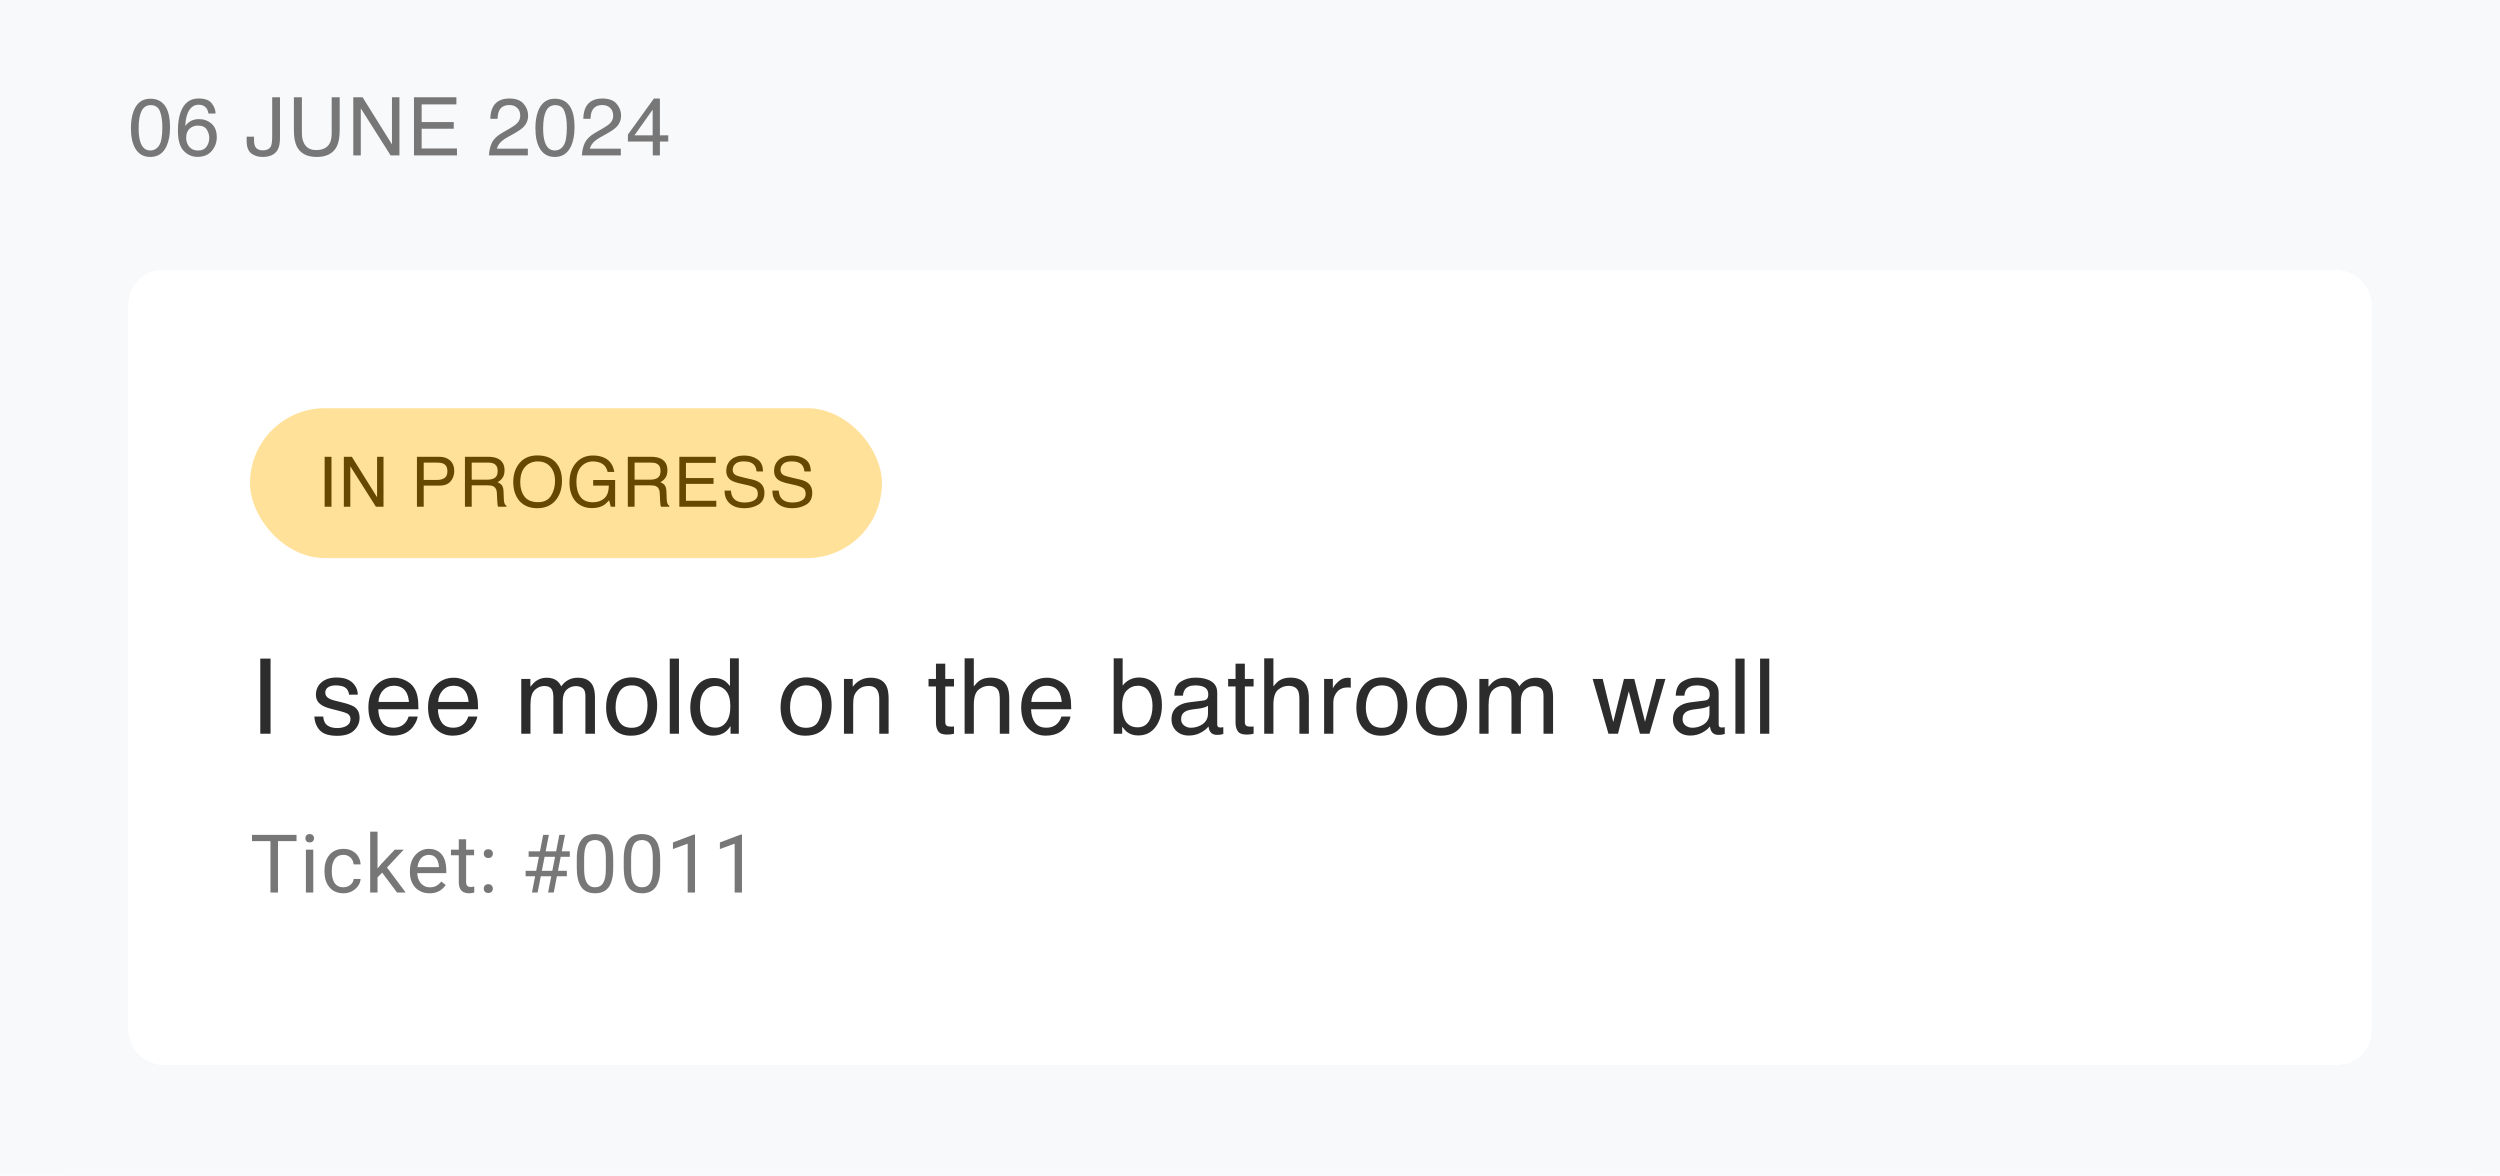<svg width="370" height="174" viewBox="0 0 370 174" fill="none" xmlns="http://www.w3.org/2000/svg">
<rect width="370" height="174" fill="#F8F9FA"/>
<rect x="8" y="5" width="360" height="169" rx="3" fill="#F8F9FA"/>
<path d="M22.246 14.609C23.332 14.609 24.117 15.057 24.602 15.951C24.977 16.643 25.164 17.59 25.164 18.793C25.164 19.934 24.994 20.877 24.654 21.623C24.162 22.693 23.357 23.229 22.24 23.229C21.232 23.229 20.482 22.791 19.99 21.916C19.58 21.186 19.375 20.205 19.375 18.975C19.375 18.021 19.498 17.203 19.744 16.52C20.205 15.246 21.039 14.609 22.246 14.609ZM22.234 22.268C22.781 22.268 23.217 22.025 23.541 21.541C23.865 21.057 24.027 20.154 24.027 18.834C24.027 17.881 23.91 17.098 23.676 16.484C23.441 15.867 22.986 15.559 22.311 15.559C21.689 15.559 21.234 15.852 20.945 16.438C20.66 17.02 20.518 17.879 20.518 19.016C20.518 19.871 20.609 20.559 20.793 21.078C21.074 21.871 21.555 22.268 22.234 22.268ZM29.39 14.574C30.327 14.574 30.979 14.818 31.346 15.307C31.718 15.791 31.903 16.291 31.903 16.807H30.86C30.798 16.475 30.698 16.215 30.561 16.027C30.307 15.676 29.923 15.5 29.407 15.5C28.817 15.5 28.348 15.773 28.001 16.32C27.653 16.863 27.46 17.643 27.421 18.658C27.663 18.303 27.968 18.037 28.335 17.861C28.671 17.705 29.046 17.627 29.46 17.627C30.163 17.627 30.776 17.852 31.3 18.301C31.823 18.75 32.085 19.42 32.085 20.311C32.085 21.072 31.837 21.748 31.341 22.338C30.845 22.924 30.137 23.217 29.22 23.217C28.434 23.217 27.757 22.92 27.186 22.326C26.616 21.729 26.331 20.725 26.331 19.314C26.331 18.271 26.458 17.387 26.712 16.66C27.2 15.27 28.093 14.574 29.39 14.574ZM29.313 22.279C29.868 22.279 30.282 22.094 30.555 21.723C30.833 21.348 30.971 20.906 30.971 20.398C30.971 19.969 30.848 19.561 30.602 19.174C30.356 18.783 29.909 18.588 29.261 18.588C28.807 18.588 28.409 18.738 28.065 19.039C27.725 19.34 27.555 19.793 27.555 20.398C27.555 20.93 27.71 21.377 28.018 21.74C28.331 22.1 28.762 22.279 29.313 22.279ZM41.438 20.434C41.438 21.16 41.331 21.725 41.116 22.127C40.717 22.861 39.959 23.229 38.842 23.229C38.198 23.229 37.647 23.055 37.19 22.707C36.733 22.355 36.504 21.732 36.504 20.838V20.223H37.6V20.838C37.6 21.307 37.703 21.66 37.91 21.898C38.121 22.133 38.448 22.25 38.889 22.25C39.51 22.25 39.916 22.037 40.108 21.611C40.225 21.35 40.284 20.855 40.284 20.129V14.393H41.438V20.434ZM44.679 14.393V19.713C44.679 20.338 44.796 20.857 45.031 21.271C45.378 21.896 45.964 22.209 46.788 22.209C47.777 22.209 48.448 21.871 48.804 21.195C48.995 20.828 49.091 20.334 49.091 19.713V14.393H50.275V19.227C50.275 20.285 50.132 21.1 49.847 21.67C49.323 22.709 48.335 23.229 46.882 23.229C45.429 23.229 44.443 22.709 43.923 21.67C43.638 21.1 43.495 20.285 43.495 19.227V14.393H44.679ZM52.285 14.393H53.662L58.01 21.365V14.393H59.117V23H57.81L53.398 16.033V23H52.285V14.393ZM61.268 14.393H67.544V15.447H62.405V18.061H67.157V19.057H62.405V21.975H67.632V23H61.268V14.393ZM72.362 23C72.401 22.277 72.549 21.648 72.807 21.113C73.069 20.578 73.577 20.092 74.331 19.654L75.456 19.004C75.959 18.711 76.313 18.461 76.516 18.254C76.836 17.93 76.996 17.559 76.996 17.141C76.996 16.652 76.85 16.266 76.557 15.98C76.264 15.691 75.873 15.547 75.385 15.547C74.662 15.547 74.162 15.82 73.885 16.367C73.737 16.66 73.655 17.066 73.639 17.586H72.567C72.579 16.855 72.713 16.26 72.971 15.799C73.428 14.986 74.235 14.58 75.391 14.58C76.352 14.58 77.053 14.84 77.495 15.359C77.94 15.879 78.162 16.457 78.162 17.094C78.162 17.766 77.926 18.34 77.454 18.816C77.18 19.094 76.69 19.43 75.983 19.824L75.18 20.27C74.797 20.48 74.496 20.682 74.278 20.873C73.887 21.213 73.641 21.59 73.54 22.004H78.121V23H72.362ZM82.112 14.609C83.198 14.609 83.984 15.057 84.468 15.951C84.843 16.643 85.031 17.59 85.031 18.793C85.031 19.934 84.861 20.877 84.521 21.623C84.028 22.693 83.224 23.229 82.107 23.229C81.099 23.229 80.349 22.791 79.857 21.916C79.447 21.186 79.241 20.205 79.241 18.975C79.241 18.021 79.365 17.203 79.611 16.52C80.072 15.246 80.906 14.609 82.112 14.609ZM82.101 22.268C82.648 22.268 83.083 22.025 83.407 21.541C83.732 21.057 83.894 20.154 83.894 18.834C83.894 17.881 83.777 17.098 83.542 16.484C83.308 15.867 82.853 15.559 82.177 15.559C81.556 15.559 81.101 15.852 80.812 16.438C80.527 17.02 80.384 17.879 80.384 19.016C80.384 19.871 80.476 20.559 80.659 21.078C80.941 21.871 81.421 22.268 82.101 22.268ZM86.121 23C86.16 22.277 86.309 21.648 86.566 21.113C86.828 20.578 87.336 20.092 88.09 19.654L89.215 19.004C89.719 18.711 90.072 18.461 90.275 18.254C90.596 17.93 90.756 17.559 90.756 17.141C90.756 16.652 90.609 16.266 90.316 15.98C90.023 15.691 89.633 15.547 89.144 15.547C88.422 15.547 87.922 15.82 87.644 16.367C87.496 16.66 87.414 17.066 87.398 17.586H86.326C86.338 16.855 86.473 16.26 86.731 15.799C87.188 14.986 87.994 14.58 89.15 14.58C90.111 14.58 90.812 14.84 91.254 15.359C91.699 15.879 91.922 16.457 91.922 17.094C91.922 17.766 91.686 18.34 91.213 18.816C90.939 19.094 90.449 19.43 89.742 19.824L88.939 20.27C88.557 20.48 88.256 20.682 88.037 20.873C87.647 21.213 87.4 21.59 87.299 22.004H91.881V23H86.121ZM96.593 20.029V16.227L93.903 20.029H96.593ZM96.61 23V20.949H92.93V19.918L96.774 14.586H97.665V20.029H98.901V20.949H97.665V23H96.61Z" fill="#777777"/>
<g filter="url(#filter0_d_5245_19870)">
<rect x="19" y="39" width="332" height="117.59" rx="5" fill="white" shape-rendering="crispEdges"/>
<rect x="37" y="59.41" width="93.53" height="22.19" rx="11.095" fill="#FFE199"/>
<path d="M48.046 66.603H49.058V74H48.046V66.603ZM50.889 66.603H52.072L55.809 72.595V66.603H56.761V74H55.638L51.846 68.013V74H50.889V66.603ZM61.707 66.603H65.036C65.694 66.603 66.224 66.789 66.627 67.162C67.03 67.531 67.231 68.052 67.231 68.723C67.231 69.3 67.052 69.804 66.692 70.234C66.333 70.66 65.781 70.873 65.036 70.873H62.709V74H61.707V66.603ZM66.219 68.728C66.219 68.184 66.018 67.815 65.615 67.62C65.393 67.516 65.09 67.464 64.704 67.464H62.709V70.027H64.704C65.153 70.027 65.517 69.931 65.796 69.74C66.078 69.549 66.219 69.211 66.219 68.728ZM72.129 69.992C72.599 69.992 72.97 69.898 73.242 69.71C73.517 69.522 73.655 69.183 73.655 68.693C73.655 68.166 73.464 67.806 73.081 67.615C72.876 67.514 72.603 67.464 72.26 67.464H69.813V69.992H72.129ZM68.811 66.603H72.235C72.799 66.603 73.264 66.685 73.63 66.85C74.325 67.165 74.672 67.748 74.672 68.597C74.672 69.04 74.58 69.403 74.395 69.685C74.214 69.967 73.959 70.193 73.63 70.364C73.918 70.482 74.135 70.636 74.279 70.828C74.427 71.019 74.509 71.33 74.526 71.759L74.561 72.751C74.572 73.033 74.595 73.243 74.632 73.381C74.692 73.616 74.8 73.767 74.954 73.834V74H73.725C73.692 73.936 73.665 73.854 73.645 73.753C73.625 73.653 73.608 73.458 73.595 73.169L73.534 71.936C73.511 71.452 73.331 71.128 72.995 70.964C72.804 70.873 72.504 70.828 72.094 70.828H69.813V74H68.811V66.603ZM79.535 66.402C80.841 66.402 81.808 66.821 82.435 67.66C82.925 68.315 83.171 69.153 83.171 70.173C83.171 71.278 82.89 72.196 82.33 72.927C81.672 73.787 80.733 74.216 79.515 74.216C78.377 74.216 77.482 73.841 76.831 73.089C76.25 72.364 75.96 71.447 75.96 70.339C75.96 69.339 76.208 68.483 76.705 67.771C77.343 66.858 78.286 66.402 79.535 66.402ZM79.636 73.32C80.519 73.32 81.156 73.005 81.549 72.374C81.945 71.739 82.143 71.011 82.143 70.188C82.143 69.319 81.915 68.619 81.459 68.088C81.005 67.558 80.384 67.293 79.595 67.293C78.83 67.293 78.206 67.556 77.722 68.083C77.239 68.607 76.997 69.381 76.997 70.405C76.997 71.224 77.204 71.915 77.617 72.479C78.033 73.04 78.706 73.32 79.636 73.32ZM87.766 66.412C88.461 66.412 89.062 66.546 89.569 66.814C90.304 67.201 90.754 67.877 90.919 68.844H89.927C89.806 68.303 89.556 67.91 89.176 67.665C88.797 67.417 88.319 67.293 87.741 67.293C87.056 67.293 86.479 67.55 86.009 68.063C85.542 68.577 85.309 69.342 85.309 70.359C85.309 71.239 85.502 71.956 85.888 72.51C86.274 73.06 86.904 73.335 87.776 73.335C88.445 73.335 88.997 73.142 89.433 72.756C89.873 72.367 90.098 71.739 90.108 70.873H87.792V70.042H91.039V74H90.395L90.153 73.048C89.814 73.421 89.514 73.679 89.252 73.824C88.812 74.072 88.253 74.196 87.575 74.196C86.699 74.196 85.945 73.913 85.314 73.345C84.626 72.634 84.282 71.657 84.282 70.415C84.282 69.176 84.618 68.191 85.289 67.459C85.927 66.761 86.753 66.412 87.766 66.412ZM96.234 69.992C96.704 69.992 97.076 69.898 97.347 69.71C97.623 69.522 97.76 69.183 97.76 68.693C97.76 68.166 97.569 67.806 97.186 67.615C96.981 67.514 96.708 67.464 96.365 67.464H93.918V69.992H96.234ZM92.916 66.603H96.34C96.904 66.603 97.369 66.685 97.735 66.85C98.43 67.165 98.777 67.748 98.777 68.597C98.777 69.04 98.685 69.403 98.501 69.685C98.319 69.967 98.064 70.193 97.735 70.364C98.024 70.482 98.24 70.636 98.385 70.828C98.532 71.019 98.615 71.33 98.631 71.759L98.667 72.751C98.677 73.033 98.7 73.243 98.737 73.381C98.798 73.616 98.905 73.767 99.059 73.834V74H97.831C97.797 73.936 97.77 73.854 97.75 73.753C97.73 73.653 97.713 73.458 97.7 73.169L97.639 71.936C97.616 71.452 97.436 71.128 97.101 70.964C96.909 70.873 96.609 70.828 96.199 70.828H93.918V74H92.916V66.603ZM100.543 66.603H105.936V67.509H101.52V69.755H105.604V70.611H101.52V73.119H106.012V74H100.543V66.603ZM108.181 71.613C108.204 72.033 108.303 72.374 108.478 72.635C108.81 73.126 109.396 73.371 110.235 73.371C110.611 73.371 110.954 73.317 111.262 73.209C111.86 73.001 112.159 72.629 112.159 72.092C112.159 71.689 112.033 71.402 111.781 71.231C111.526 71.063 111.126 70.917 110.583 70.792L109.581 70.566C108.926 70.418 108.463 70.255 108.191 70.077C107.721 69.769 107.486 69.307 107.486 68.693C107.486 68.028 107.716 67.483 108.176 67.056C108.636 66.63 109.287 66.417 110.129 66.417C110.905 66.417 111.563 66.605 112.103 66.981C112.647 67.353 112.919 67.951 112.919 68.773H111.977C111.927 68.377 111.82 68.073 111.655 67.862C111.35 67.476 110.831 67.283 110.099 67.283C109.508 67.283 109.084 67.407 108.825 67.655C108.567 67.904 108.438 68.192 108.438 68.522C108.438 68.884 108.589 69.149 108.891 69.317C109.089 69.424 109.537 69.559 110.235 69.72L111.272 69.957C111.773 70.071 112.159 70.227 112.431 70.425C112.901 70.771 113.136 71.272 113.136 71.93C113.136 72.749 112.837 73.335 112.239 73.688C111.645 74.04 110.954 74.216 110.165 74.216C109.245 74.216 108.525 73.981 108.004 73.512C107.484 73.045 107.229 72.412 107.239 71.613H108.181ZM115.259 71.613C115.283 72.033 115.382 72.374 115.556 72.635C115.888 73.126 116.474 73.371 117.314 73.371C117.689 73.371 118.032 73.317 118.341 73.209C118.938 73.001 119.237 72.629 119.237 72.092C119.237 71.689 119.111 71.402 118.859 71.231C118.604 71.063 118.205 70.917 117.661 70.792L116.659 70.566C116.004 70.418 115.541 70.255 115.269 70.077C114.799 69.769 114.564 69.307 114.564 68.693C114.564 68.028 114.794 67.483 115.254 67.056C115.714 66.63 116.365 66.417 117.208 66.417C117.983 66.417 118.641 66.605 119.182 66.981C119.725 67.353 119.997 67.951 119.997 68.773H119.056C119.005 68.377 118.898 68.073 118.733 67.862C118.428 67.476 117.909 67.283 117.178 67.283C116.587 67.283 116.162 67.407 115.904 67.655C115.645 67.904 115.516 68.192 115.516 68.522C115.516 68.884 115.667 69.149 115.969 69.317C116.167 69.424 116.615 69.559 117.314 69.72L118.351 69.957C118.851 70.071 119.237 70.227 119.509 70.425C119.979 70.771 120.214 71.272 120.214 71.93C120.214 72.749 119.915 73.335 119.318 73.688C118.723 74.04 118.032 74.216 117.243 74.216C116.323 74.216 115.603 73.981 115.083 73.512C114.562 73.045 114.307 72.412 114.317 71.613H115.259Z" fill="#664800"/>
<path d="M38.521 96.472H40.042V107.59H38.521V96.472ZM47.837 105.047C47.877 105.501 47.991 105.849 48.177 106.091C48.52 106.53 49.116 106.75 49.964 106.75C50.468 106.75 50.912 106.641 51.295 106.424C51.679 106.202 51.871 105.862 51.871 105.403C51.871 105.054 51.717 104.79 51.409 104.608C51.212 104.497 50.824 104.368 50.243 104.222L49.161 103.949C48.47 103.778 47.96 103.586 47.632 103.374C47.047 103.006 46.755 102.496 46.755 101.845C46.755 101.079 47.029 100.458 47.579 99.984C48.135 99.509 48.879 99.272 49.812 99.272C51.033 99.272 51.914 99.63 52.453 100.347C52.791 100.801 52.956 101.29 52.945 101.815H51.659C51.634 101.507 51.525 101.227 51.333 100.975C51.02 100.617 50.478 100.438 49.706 100.438C49.191 100.438 48.8 100.536 48.533 100.733C48.271 100.93 48.139 101.19 48.139 101.512C48.139 101.866 48.314 102.148 48.662 102.36C48.864 102.486 49.161 102.597 49.555 102.693L50.455 102.913C51.434 103.15 52.09 103.379 52.423 103.601C52.953 103.949 53.218 104.497 53.218 105.244C53.218 105.965 52.943 106.588 52.393 107.113C51.848 107.638 51.016 107.9 49.895 107.9C48.69 107.9 47.834 107.628 47.33 107.083C46.83 106.533 46.563 105.854 46.527 105.047H47.837ZM58.352 99.302C58.928 99.302 59.485 99.439 60.025 99.711C60.565 99.979 60.976 100.327 61.259 100.756C61.531 101.164 61.713 101.641 61.804 102.186C61.884 102.559 61.925 103.155 61.925 103.972H55.983C56.009 104.795 56.203 105.456 56.566 105.955C56.93 106.45 57.492 106.697 58.254 106.697C58.965 106.697 59.533 106.462 59.957 105.993C60.199 105.72 60.371 105.405 60.472 105.047H61.811C61.776 105.345 61.657 105.678 61.456 106.046C61.259 106.409 61.037 106.707 60.789 106.939C60.376 107.343 59.864 107.615 59.253 107.756C58.925 107.837 58.554 107.877 58.141 107.877C57.131 107.877 56.276 107.512 55.575 106.78C54.873 106.043 54.523 105.014 54.523 103.692C54.523 102.39 54.876 101.333 55.582 100.521C56.289 99.709 57.212 99.302 58.352 99.302ZM60.525 102.89C60.469 102.3 60.34 101.828 60.139 101.475C59.765 100.819 59.142 100.491 58.269 100.491C57.644 100.491 57.119 100.718 56.695 101.172C56.271 101.621 56.047 102.194 56.021 102.89H60.525ZM67.18 99.302C67.756 99.302 68.313 99.439 68.853 99.711C69.393 99.979 69.804 100.327 70.087 100.756C70.359 101.164 70.541 101.641 70.632 102.186C70.712 102.559 70.753 103.155 70.753 103.972H64.811C64.837 104.795 65.031 105.456 65.394 105.955C65.757 106.45 66.32 106.697 67.082 106.697C67.793 106.697 68.361 106.462 68.785 105.993C69.027 105.72 69.199 105.405 69.299 105.047H70.639C70.604 105.345 70.485 105.678 70.283 106.046C70.087 106.409 69.865 106.707 69.617 106.939C69.204 107.343 68.692 107.615 68.081 107.756C67.753 107.837 67.382 107.877 66.969 107.877C65.959 107.877 65.104 107.512 64.403 106.78C63.701 106.043 63.351 105.014 63.351 103.692C63.351 102.39 63.704 101.333 64.41 100.521C65.117 99.709 66.04 99.302 67.18 99.302ZM69.353 102.89C69.297 102.3 69.168 101.828 68.966 101.475C68.593 100.819 67.97 100.491 67.097 100.491C66.472 100.491 65.947 100.718 65.523 101.172C65.099 101.621 64.874 102.194 64.849 102.89H69.353ZM77.147 99.484H78.494V100.635C78.817 100.236 79.109 99.946 79.372 99.764C79.821 99.456 80.331 99.302 80.901 99.302C81.546 99.302 82.066 99.461 82.46 99.779C82.682 99.961 82.884 100.228 83.065 100.582C83.368 100.148 83.724 99.827 84.132 99.62C84.541 99.408 85 99.302 85.51 99.302C86.6 99.302 87.341 99.696 87.735 100.483C87.947 100.907 88.053 101.477 88.053 102.194V107.59H86.638V101.959C86.638 101.419 86.501 101.048 86.229 100.846C85.961 100.645 85.633 100.544 85.245 100.544C84.71 100.544 84.248 100.723 83.86 101.081C83.476 101.439 83.285 102.037 83.285 102.875V107.59H81.9V102.3C81.9 101.75 81.834 101.348 81.703 101.096C81.496 100.718 81.11 100.529 80.545 100.529C80.03 100.529 79.561 100.728 79.137 101.126C78.719 101.525 78.509 102.247 78.509 103.291V107.59H77.147V99.484ZM93.475 106.712C94.378 106.712 94.996 106.371 95.329 105.69C95.667 105.004 95.836 104.242 95.836 103.405C95.836 102.648 95.715 102.032 95.473 101.558C95.09 100.811 94.429 100.438 93.49 100.438C92.658 100.438 92.052 100.756 91.674 101.391C91.295 102.027 91.106 102.794 91.106 103.692C91.106 104.555 91.295 105.274 91.674 105.849C92.052 106.424 92.653 106.712 93.475 106.712ZM93.528 99.249C94.572 99.249 95.455 99.598 96.177 100.294C96.898 100.99 97.259 102.014 97.259 103.367C97.259 104.674 96.941 105.753 96.305 106.606C95.67 107.459 94.683 107.885 93.346 107.885C92.231 107.885 91.346 107.509 90.69 106.757C90.034 106 89.706 104.986 89.706 103.715C89.706 102.353 90.052 101.268 90.743 100.46C91.434 99.653 92.362 99.249 93.528 99.249ZM99.124 96.472H100.486V107.59H99.124V96.472ZM103.6 103.632C103.6 104.499 103.784 105.226 104.153 105.811C104.521 106.397 105.111 106.689 105.924 106.689C106.554 106.689 107.072 106.419 107.475 105.879C107.884 105.334 108.088 104.555 108.088 103.541C108.088 102.517 107.879 101.76 107.46 101.27C107.041 100.776 106.524 100.529 105.909 100.529C105.222 100.529 104.665 100.791 104.236 101.316C103.812 101.84 103.6 102.612 103.6 103.632ZM105.651 99.34C106.272 99.34 106.792 99.472 107.21 99.734C107.453 99.885 107.728 100.15 108.035 100.529V96.434H109.345V107.59H108.119V106.462C107.801 106.962 107.425 107.322 106.991 107.544C106.557 107.766 106.06 107.877 105.5 107.877C104.597 107.877 103.815 107.499 103.154 106.742C102.493 105.98 102.162 104.969 102.162 103.707C102.162 102.527 102.463 101.505 103.063 100.642C103.668 99.774 104.531 99.34 105.651 99.34ZM119.296 106.712C120.199 106.712 120.817 106.371 121.15 105.69C121.488 105.004 121.657 104.242 121.657 103.405C121.657 102.648 121.536 102.032 121.294 101.558C120.911 100.811 120.25 100.438 119.311 100.438C118.479 100.438 117.873 100.756 117.495 101.391C117.116 102.027 116.927 102.794 116.927 103.692C116.927 104.555 117.116 105.274 117.495 105.849C117.873 106.424 118.474 106.712 119.296 106.712ZM119.349 99.249C120.393 99.249 121.276 99.598 121.998 100.294C122.719 100.99 123.08 102.014 123.08 103.367C123.08 104.674 122.762 105.753 122.127 106.606C121.491 107.459 120.504 107.885 119.167 107.885C118.052 107.885 117.167 107.509 116.511 106.757C115.855 106 115.527 104.986 115.527 103.715C115.527 102.353 115.873 101.268 116.564 100.46C117.255 99.653 118.183 99.249 119.349 99.249ZM124.907 99.484H126.202V100.635C126.585 100.16 126.991 99.82 127.42 99.613C127.849 99.406 128.326 99.302 128.85 99.302C130.001 99.302 130.778 99.704 131.181 100.506C131.404 100.945 131.515 101.573 131.515 102.39V107.59H130.129V102.481C130.129 101.987 130.056 101.588 129.91 101.285C129.668 100.781 129.229 100.529 128.593 100.529C128.27 100.529 128.005 100.561 127.798 100.627C127.425 100.738 127.097 100.96 126.815 101.293C126.588 101.56 126.439 101.838 126.368 102.125C126.302 102.408 126.27 102.814 126.27 103.344V107.59H124.907V99.484ZM138.522 97.221H139.899V99.484H141.193V100.597H139.899V105.887C139.899 106.17 139.995 106.359 140.187 106.455C140.293 106.51 140.469 106.538 140.717 106.538C140.782 106.538 140.853 106.538 140.928 106.538C141.004 106.533 141.092 106.525 141.193 106.515V107.59C141.037 107.635 140.873 107.668 140.701 107.688C140.535 107.708 140.353 107.719 140.156 107.719C139.521 107.719 139.089 107.557 138.862 107.234C138.635 106.906 138.522 106.482 138.522 105.963V100.597H137.424V99.484H138.522V97.221ZM142.763 96.434H144.125V100.582C144.448 100.173 144.739 99.885 144.996 99.719C145.435 99.431 145.982 99.287 146.638 99.287C147.814 99.287 148.611 99.699 149.03 100.521C149.257 100.97 149.37 101.593 149.37 102.39V107.59H147.97V102.481C147.97 101.886 147.895 101.449 147.743 101.172C147.496 100.728 147.032 100.506 146.351 100.506C145.785 100.506 145.273 100.7 144.814 101.089C144.355 101.477 144.125 102.211 144.125 103.291V107.59H142.763V96.434ZM154.967 99.302C155.542 99.302 156.099 99.439 156.639 99.711C157.179 99.979 157.59 100.327 157.873 100.756C158.145 101.164 158.327 101.641 158.418 102.186C158.498 102.559 158.539 103.155 158.539 103.972H152.598C152.623 104.795 152.817 105.456 153.18 105.955C153.544 106.45 154.106 106.697 154.868 106.697C155.58 106.697 156.147 106.462 156.571 105.993C156.813 105.72 156.985 105.405 157.086 105.047H158.425C158.39 105.345 158.271 105.678 158.07 106.046C157.873 106.409 157.651 106.707 157.404 106.939C156.99 107.343 156.478 107.615 155.867 107.756C155.539 107.837 155.168 107.877 154.755 107.877C153.746 107.877 152.89 107.512 152.189 106.78C151.488 106.043 151.137 105.014 151.137 103.692C151.137 102.39 151.49 101.333 152.197 100.521C152.903 99.709 153.826 99.302 154.967 99.302ZM157.139 102.89C157.083 102.3 156.955 101.828 156.753 101.475C156.379 100.819 155.756 100.491 154.883 100.491C154.258 100.491 153.733 100.718 153.309 101.172C152.885 101.621 152.661 102.194 152.636 102.89H157.139ZM164.827 96.434H166.152V100.468C166.449 100.08 166.805 99.784 167.219 99.582C167.632 99.376 168.081 99.272 168.566 99.272C169.575 99.272 170.392 99.62 171.018 100.317C171.649 101.008 171.964 102.03 171.964 103.382C171.964 104.663 171.654 105.728 171.033 106.576C170.412 107.423 169.552 107.847 168.452 107.847C167.837 107.847 167.317 107.698 166.893 107.401C166.641 107.224 166.371 106.941 166.083 106.553V107.59H164.827V96.434ZM168.369 106.644C169.106 106.644 169.656 106.351 170.019 105.766C170.387 105.181 170.571 104.409 170.571 103.45C170.571 102.597 170.387 101.891 170.019 101.331C169.656 100.771 169.118 100.491 168.407 100.491C167.786 100.491 167.241 100.72 166.772 101.179C166.308 101.639 166.076 102.395 166.076 103.45C166.076 104.212 166.172 104.83 166.363 105.304C166.722 106.197 167.39 106.644 168.369 106.644ZM174.805 105.433C174.805 105.826 174.949 106.137 175.237 106.364C175.524 106.591 175.865 106.704 176.258 106.704C176.738 106.704 177.202 106.593 177.651 106.371C178.408 106.003 178.786 105.4 178.786 104.562V103.465C178.62 103.571 178.405 103.659 178.143 103.73C177.881 103.801 177.623 103.851 177.371 103.881L176.546 103.987C176.052 104.053 175.681 104.156 175.434 104.298C175.015 104.535 174.805 104.913 174.805 105.433ZM178.105 102.678C178.418 102.638 178.627 102.506 178.733 102.284C178.794 102.163 178.824 101.989 178.824 101.762C178.824 101.298 178.658 100.962 178.325 100.756C177.997 100.544 177.525 100.438 176.909 100.438C176.198 100.438 175.693 100.629 175.396 101.013C175.229 101.225 175.121 101.54 175.07 101.959H173.799C173.824 100.96 174.147 100.266 174.768 99.878C175.393 99.484 176.117 99.287 176.94 99.287C177.893 99.287 178.668 99.469 179.263 99.832C179.853 100.196 180.149 100.761 180.149 101.528V106.197C180.149 106.339 180.176 106.452 180.232 106.538C180.292 106.624 180.416 106.667 180.603 106.667C180.663 106.667 180.731 106.664 180.807 106.659C180.883 106.649 180.963 106.636 181.049 106.621V107.628C180.837 107.688 180.676 107.726 180.565 107.741C180.454 107.756 180.303 107.764 180.111 107.764C179.642 107.764 179.301 107.597 179.089 107.264C178.978 107.088 178.9 106.838 178.854 106.515C178.577 106.878 178.178 107.194 177.659 107.461C177.139 107.729 176.566 107.862 175.941 107.862C175.189 107.862 174.573 107.635 174.094 107.181C173.62 106.722 173.383 106.149 173.383 105.463C173.383 104.711 173.617 104.129 174.086 103.715C174.556 103.301 175.171 103.046 175.933 102.95L178.105 102.678ZM182.861 97.221H184.239V99.484H185.533V100.597H184.239V105.887C184.239 106.17 184.335 106.359 184.526 106.455C184.632 106.51 184.809 106.538 185.056 106.538C185.122 106.538 185.192 106.538 185.268 106.538C185.344 106.533 185.432 106.525 185.533 106.515V107.59C185.377 107.635 185.213 107.668 185.041 107.688C184.875 107.708 184.693 107.719 184.496 107.719C183.86 107.719 183.429 107.557 183.202 107.234C182.975 106.906 182.861 106.482 182.861 105.963V100.597H181.764V99.484H182.861V97.221ZM187.103 96.434H188.465V100.582C188.788 100.173 189.078 99.885 189.335 99.719C189.774 99.431 190.322 99.287 190.978 99.287C192.153 99.287 192.951 99.699 193.369 100.521C193.596 100.97 193.71 101.593 193.71 102.39V107.59H192.31V102.481C192.31 101.886 192.234 101.449 192.083 101.172C191.836 100.728 191.371 100.506 190.69 100.506C190.125 100.506 189.613 100.7 189.154 101.089C188.695 101.477 188.465 102.211 188.465 103.291V107.59H187.103V96.434ZM195.969 99.484H197.263V100.884C197.369 100.612 197.629 100.281 198.042 99.893C198.456 99.499 198.933 99.302 199.473 99.302C199.498 99.302 199.541 99.305 199.601 99.31C199.662 99.315 199.765 99.325 199.912 99.34V100.778C199.831 100.763 199.755 100.753 199.685 100.748C199.619 100.743 199.546 100.74 199.465 100.74C198.779 100.74 198.252 100.962 197.883 101.406C197.515 101.845 197.331 102.353 197.331 102.928V107.59H195.969V99.484ZM204.509 106.712C205.412 106.712 206.03 106.371 206.363 105.69C206.701 105.004 206.87 104.242 206.87 103.405C206.87 102.648 206.749 102.032 206.507 101.558C206.124 100.811 205.463 100.438 204.524 100.438C203.692 100.438 203.086 100.756 202.708 101.391C202.329 102.027 202.14 102.794 202.14 103.692C202.14 104.555 202.329 105.274 202.708 105.849C203.086 106.424 203.687 106.712 204.509 106.712ZM204.562 99.249C205.606 99.249 206.489 99.598 207.211 100.294C207.932 100.99 208.293 102.014 208.293 103.367C208.293 104.674 207.975 105.753 207.34 106.606C206.704 107.459 205.717 107.885 204.38 107.885C203.265 107.885 202.38 107.509 201.724 106.757C201.068 106 200.74 104.986 200.74 103.715C200.74 102.353 201.086 101.268 201.777 100.46C202.468 99.653 203.396 99.249 204.562 99.249ZM213.337 106.712C214.24 106.712 214.858 106.371 215.191 105.69C215.529 105.004 215.698 104.242 215.698 103.405C215.698 102.648 215.577 102.032 215.335 101.558C214.951 100.811 214.29 100.438 213.352 100.438C212.519 100.438 211.914 100.756 211.536 101.391C211.157 102.027 210.968 102.794 210.968 103.692C210.968 104.555 211.157 105.274 211.536 105.849C211.914 106.424 212.514 106.712 213.337 106.712ZM213.39 99.249C214.434 99.249 215.317 99.598 216.039 100.294C216.76 100.99 217.121 102.014 217.121 103.367C217.121 104.674 216.803 105.753 216.167 106.606C215.532 107.459 214.545 107.885 213.208 107.885C212.093 107.885 211.208 107.509 210.552 106.757C209.896 106 209.568 104.986 209.568 103.715C209.568 102.353 209.913 101.268 210.605 100.46C211.296 99.653 212.224 99.249 213.39 99.249ZM218.948 99.484H220.295V100.635C220.618 100.236 220.911 99.946 221.173 99.764C221.622 99.456 222.132 99.302 222.702 99.302C223.348 99.302 223.868 99.461 224.261 99.779C224.483 99.961 224.685 100.228 224.867 100.582C225.169 100.148 225.525 99.827 225.934 99.62C226.343 99.408 226.802 99.302 227.311 99.302C228.401 99.302 229.143 99.696 229.536 100.483C229.748 100.907 229.854 101.477 229.854 102.194V107.59H228.439V101.959C228.439 101.419 228.303 101.048 228.03 100.846C227.763 100.645 227.435 100.544 227.046 100.544C226.512 100.544 226.05 100.723 225.661 101.081C225.278 101.439 225.086 102.037 225.086 102.875V107.59H223.701V102.3C223.701 101.75 223.636 101.348 223.504 101.096C223.298 100.718 222.912 100.529 222.346 100.529C221.832 100.529 221.363 100.728 220.939 101.126C220.52 101.525 220.311 102.247 220.311 103.291V107.59H218.948V99.484ZM237.202 99.484L238.761 105.872L240.343 99.484H241.872L243.461 105.834L245.118 99.484H246.481L244.127 107.59H242.712L241.062 101.316L239.465 107.59H238.05L235.711 99.484H237.202ZM249.019 105.433C249.019 105.826 249.163 106.137 249.451 106.364C249.738 106.591 250.079 106.704 250.473 106.704C250.952 106.704 251.416 106.593 251.865 106.371C252.622 106.003 253 105.4 253 104.562V103.465C252.834 103.571 252.619 103.659 252.357 103.73C252.095 103.801 251.837 103.851 251.585 103.881L250.76 103.987C250.266 104.053 249.895 104.156 249.648 104.298C249.229 104.535 249.019 104.913 249.019 105.433ZM252.319 102.678C252.632 102.638 252.841 102.506 252.947 102.284C253.008 102.163 253.038 101.989 253.038 101.762C253.038 101.298 252.872 100.962 252.539 100.756C252.211 100.544 251.739 100.438 251.123 100.438C250.412 100.438 249.907 100.629 249.61 101.013C249.443 101.225 249.335 101.54 249.284 101.959H248.013C248.038 100.96 248.361 100.266 248.982 99.878C249.607 99.484 250.331 99.287 251.154 99.287C252.107 99.287 252.882 99.469 253.477 99.832C254.068 100.196 254.363 100.761 254.363 101.528V106.197C254.363 106.339 254.39 106.452 254.446 106.538C254.507 106.624 254.63 106.667 254.817 106.667C254.877 106.667 254.945 106.664 255.021 106.659C255.097 106.649 255.178 106.636 255.263 106.621V107.628C255.051 107.688 254.89 107.726 254.779 107.741C254.668 107.756 254.517 107.764 254.325 107.764C253.856 107.764 253.515 107.597 253.303 107.264C253.192 107.088 253.114 106.838 253.069 106.515C252.791 106.878 252.392 107.194 251.873 107.461C251.353 107.729 250.78 107.862 250.155 107.862C249.403 107.862 248.787 107.635 248.308 107.181C247.834 106.722 247.597 106.149 247.597 105.463C247.597 104.711 247.831 104.129 248.3 103.715C248.77 103.301 249.385 103.046 250.147 102.95L252.319 102.678ZM256.841 96.472H258.203V107.59H256.841V96.472ZM260.492 96.472H261.854V107.59H260.492V96.472Z" fill="#2C2C2C"/>
<path d="M41.143 122.559V131.09H40.029V122.559H41.143ZM43.885 122.559V123.484H37.293V122.559H43.885ZM46.364 124.75V131.09H45.274V124.75H46.364ZM45.192 123.068C45.192 122.893 45.245 122.744 45.35 122.623C45.46 122.502 45.62 122.441 45.831 122.441C46.038 122.441 46.196 122.502 46.306 122.623C46.419 122.744 46.475 122.893 46.475 123.068C46.475 123.236 46.419 123.381 46.306 123.502C46.196 123.619 46.038 123.678 45.831 123.678C45.62 123.678 45.46 123.619 45.35 123.502C45.245 123.381 45.192 123.236 45.192 123.068ZM50.841 130.316C51.099 130.316 51.337 130.264 51.556 130.158C51.775 130.053 51.955 129.908 52.095 129.725C52.236 129.537 52.316 129.324 52.336 129.086H53.367C53.347 129.461 53.22 129.811 52.986 130.135C52.755 130.455 52.453 130.715 52.078 130.914C51.703 131.109 51.291 131.207 50.841 131.207C50.365 131.207 49.949 131.123 49.593 130.955C49.242 130.787 48.949 130.557 48.715 130.264C48.484 129.971 48.31 129.635 48.193 129.256C48.08 128.873 48.023 128.469 48.023 128.043V127.797C48.023 127.371 48.08 126.969 48.193 126.59C48.31 126.207 48.484 125.869 48.715 125.576C48.949 125.283 49.242 125.053 49.593 124.885C49.949 124.717 50.365 124.633 50.841 124.633C51.337 124.633 51.771 124.734 52.142 124.938C52.513 125.137 52.804 125.41 53.015 125.758C53.23 126.102 53.347 126.492 53.367 126.93H52.336C52.316 126.668 52.242 126.432 52.113 126.221C51.988 126.01 51.816 125.842 51.597 125.717C51.382 125.588 51.13 125.523 50.841 125.523C50.509 125.523 50.23 125.59 50.004 125.723C49.781 125.852 49.603 126.027 49.47 126.25C49.341 126.469 49.248 126.713 49.189 126.982C49.134 127.248 49.107 127.52 49.107 127.797V128.043C49.107 128.32 49.134 128.594 49.189 128.863C49.244 129.133 49.336 129.377 49.465 129.596C49.597 129.814 49.775 129.99 49.998 130.123C50.224 130.252 50.505 130.316 50.841 130.316ZM55.875 122.09V131.09H54.785V122.09H55.875ZM59.748 124.75L56.983 127.709L55.436 129.314L55.348 128.16L56.456 126.836L58.424 124.75H59.748ZM58.758 131.09L56.496 128.066L57.059 127.1L60.035 131.09H58.758ZM63.581 131.207C63.14 131.207 62.739 131.133 62.38 130.984C62.025 130.832 61.718 130.619 61.46 130.346C61.206 130.072 61.011 129.748 60.874 129.373C60.737 128.998 60.669 128.588 60.669 128.143V127.896C60.669 127.381 60.745 126.922 60.898 126.52C61.05 126.113 61.257 125.77 61.519 125.488C61.781 125.207 62.077 124.994 62.409 124.85C62.741 124.705 63.085 124.633 63.441 124.633C63.894 124.633 64.284 124.711 64.612 124.867C64.945 125.023 65.216 125.242 65.427 125.523C65.638 125.801 65.794 126.129 65.896 126.508C65.997 126.883 66.048 127.293 66.048 127.738V128.225H61.314V127.34H64.964V127.258C64.948 126.977 64.89 126.703 64.788 126.438C64.691 126.172 64.534 125.953 64.32 125.781C64.105 125.609 63.812 125.523 63.441 125.523C63.194 125.523 62.968 125.576 62.761 125.682C62.554 125.783 62.376 125.936 62.228 126.139C62.079 126.342 61.964 126.59 61.882 126.883C61.8 127.176 61.759 127.514 61.759 127.896V128.143C61.759 128.443 61.8 128.727 61.882 128.992C61.968 129.254 62.091 129.484 62.251 129.684C62.415 129.883 62.612 130.039 62.843 130.152C63.077 130.266 63.343 130.322 63.64 130.322C64.023 130.322 64.347 130.244 64.612 130.088C64.878 129.932 65.111 129.723 65.31 129.461L65.966 129.982C65.829 130.189 65.656 130.387 65.445 130.574C65.234 130.762 64.974 130.914 64.665 131.031C64.361 131.148 63.999 131.207 63.581 131.207ZM70.168 124.75V125.582H66.74V124.75H70.168ZM67.9 123.209H68.984V129.52C68.984 129.734 69.018 129.896 69.084 130.006C69.15 130.115 69.236 130.188 69.342 130.223C69.447 130.258 69.561 130.275 69.682 130.275C69.772 130.275 69.865 130.268 69.963 130.252C70.064 130.232 70.141 130.217 70.191 130.205L70.197 131.09C70.111 131.117 69.998 131.143 69.857 131.166C69.721 131.193 69.555 131.207 69.359 131.207C69.094 131.207 68.85 131.154 68.627 131.049C68.404 130.943 68.227 130.768 68.094 130.521C67.965 130.271 67.9 129.936 67.9 129.514V123.209ZM71.593 130.516C71.593 130.332 71.649 130.178 71.763 130.053C71.88 129.924 72.048 129.859 72.266 129.859C72.485 129.859 72.651 129.924 72.764 130.053C72.882 130.178 72.94 130.332 72.94 130.516C72.94 130.695 72.882 130.848 72.764 130.973C72.651 131.098 72.485 131.16 72.266 131.16C72.048 131.16 71.88 131.098 71.763 130.973C71.649 130.848 71.593 130.695 71.593 130.516ZM71.598 125.342C71.598 125.158 71.655 125.004 71.768 124.879C71.885 124.75 72.053 124.686 72.272 124.686C72.491 124.686 72.657 124.75 72.77 124.879C72.888 125.004 72.946 125.158 72.946 125.342C72.946 125.521 72.888 125.674 72.77 125.799C72.657 125.924 72.491 125.986 72.272 125.986C72.053 125.986 71.885 125.924 71.768 125.799C71.655 125.674 71.598 125.521 71.598 125.342ZM78.731 131.09L80.389 122.559H81.233L79.569 131.09H78.731ZM81.116 131.09L82.78 122.559H83.618L81.954 131.09H81.116ZM84.332 125.811H78.239V124.996H84.332V125.811ZM83.893 128.688H77.793V127.879H83.893V128.688ZM90.755 126.145V127.445C90.755 128.145 90.693 128.734 90.568 129.215C90.443 129.695 90.263 130.082 90.028 130.375C89.794 130.668 89.511 130.881 89.179 131.014C88.851 131.143 88.48 131.207 88.066 131.207C87.737 131.207 87.435 131.166 87.157 131.084C86.88 131.002 86.63 130.871 86.407 130.691C86.189 130.508 86.001 130.27 85.845 129.977C85.689 129.684 85.57 129.328 85.487 128.91C85.406 128.492 85.365 128.004 85.365 127.445V126.145C85.365 125.445 85.427 124.859 85.552 124.387C85.681 123.914 85.862 123.535 86.097 123.25C86.331 122.961 86.612 122.754 86.941 122.629C87.273 122.504 87.644 122.441 88.054 122.441C88.386 122.441 88.691 122.482 88.968 122.564C89.249 122.643 89.499 122.77 89.718 122.945C89.937 123.117 90.122 123.348 90.275 123.637C90.431 123.922 90.55 124.271 90.632 124.686C90.714 125.1 90.755 125.586 90.755 126.145ZM89.665 127.621V125.963C89.665 125.58 89.642 125.244 89.595 124.955C89.552 124.662 89.487 124.412 89.402 124.205C89.316 123.998 89.206 123.83 89.073 123.701C88.945 123.572 88.794 123.479 88.622 123.42C88.454 123.357 88.265 123.326 88.054 123.326C87.796 123.326 87.568 123.375 87.368 123.473C87.169 123.566 87.001 123.717 86.865 123.924C86.732 124.131 86.63 124.402 86.56 124.738C86.49 125.074 86.454 125.482 86.454 125.963V127.621C86.454 128.004 86.476 128.342 86.519 128.635C86.566 128.928 86.634 129.182 86.724 129.396C86.814 129.607 86.923 129.781 87.052 129.918C87.181 130.055 87.329 130.156 87.497 130.223C87.669 130.285 87.859 130.316 88.066 130.316C88.331 130.316 88.564 130.266 88.763 130.164C88.962 130.062 89.128 129.904 89.261 129.689C89.398 129.471 89.499 129.191 89.566 128.852C89.632 128.508 89.665 128.098 89.665 127.621ZM97.705 126.145V127.445C97.705 128.145 97.643 128.734 97.518 129.215C97.393 129.695 97.213 130.082 96.978 130.375C96.744 130.668 96.461 130.881 96.129 131.014C95.801 131.143 95.43 131.207 95.016 131.207C94.688 131.207 94.385 131.166 94.107 131.084C93.83 131.002 93.58 130.871 93.357 130.691C93.139 130.508 92.951 130.27 92.795 129.977C92.639 129.684 92.519 129.328 92.438 128.91C92.356 128.492 92.314 128.004 92.314 127.445V126.145C92.314 125.445 92.377 124.859 92.502 124.387C92.631 123.914 92.812 123.535 93.047 123.25C93.281 122.961 93.562 122.754 93.891 122.629C94.223 122.504 94.594 122.441 95.004 122.441C95.336 122.441 95.641 122.482 95.918 122.564C96.199 122.643 96.449 122.77 96.668 122.945C96.887 123.117 97.072 123.348 97.225 123.637C97.381 123.922 97.5 124.271 97.582 124.686C97.664 125.1 97.705 125.586 97.705 126.145ZM96.615 127.621V125.963C96.615 125.58 96.592 125.244 96.545 124.955C96.502 124.662 96.438 124.412 96.352 124.205C96.266 123.998 96.156 123.83 96.023 123.701C95.894 123.572 95.744 123.479 95.572 123.42C95.404 123.357 95.215 123.326 95.004 123.326C94.746 123.326 94.518 123.375 94.318 123.473C94.119 123.566 93.951 123.717 93.814 123.924C93.682 124.131 93.58 124.402 93.51 124.738C93.439 125.074 93.404 125.482 93.404 125.963V127.621C93.404 128.004 93.426 128.342 93.469 128.635C93.516 128.928 93.584 129.182 93.674 129.396C93.764 129.607 93.873 129.781 94.002 129.918C94.131 130.055 94.279 130.156 94.447 130.223C94.619 130.285 94.809 130.316 95.016 130.316C95.281 130.316 95.514 130.266 95.713 130.164C95.912 130.062 96.078 129.904 96.211 129.689C96.348 129.471 96.449 129.191 96.516 128.852C96.582 128.508 96.615 128.098 96.615 127.621ZM102.862 122.512V131.09H101.778V123.865L99.593 124.662V123.684L102.692 122.512H102.862ZM109.812 122.512V131.09H108.728V123.865L106.543 124.662V123.684L109.642 122.512H109.812Z" fill="#777777"/>
</g>
<defs>
<filter id="filter0_d_5245_19870" x="17" y="38" width="336" height="121.59" filterUnits="userSpaceOnUse" color-interpolation-filters="sRGB">
<feFlood flood-opacity="0" result="BackgroundImageFix"/>
<feColorMatrix in="SourceAlpha" type="matrix" values="0 0 0 0 0 0 0 0 0 0 0 0 0 0 0 0 0 0 127 0" result="hardAlpha"/>
<feOffset dy="1"/>
<feGaussianBlur stdDeviation="1"/>
<feComposite in2="hardAlpha" operator="out"/>
<feColorMatrix type="matrix" values="0 0 0 0 0 0 0 0 0 0 0 0 0 0 0 0 0 0 0.15 0"/>
<feBlend mode="normal" in2="BackgroundImageFix" result="effect1_dropShadow_5245_19870"/>
<feBlend mode="normal" in="SourceGraphic" in2="effect1_dropShadow_5245_19870" result="shape"/>
</filter>
</defs>
</svg>
